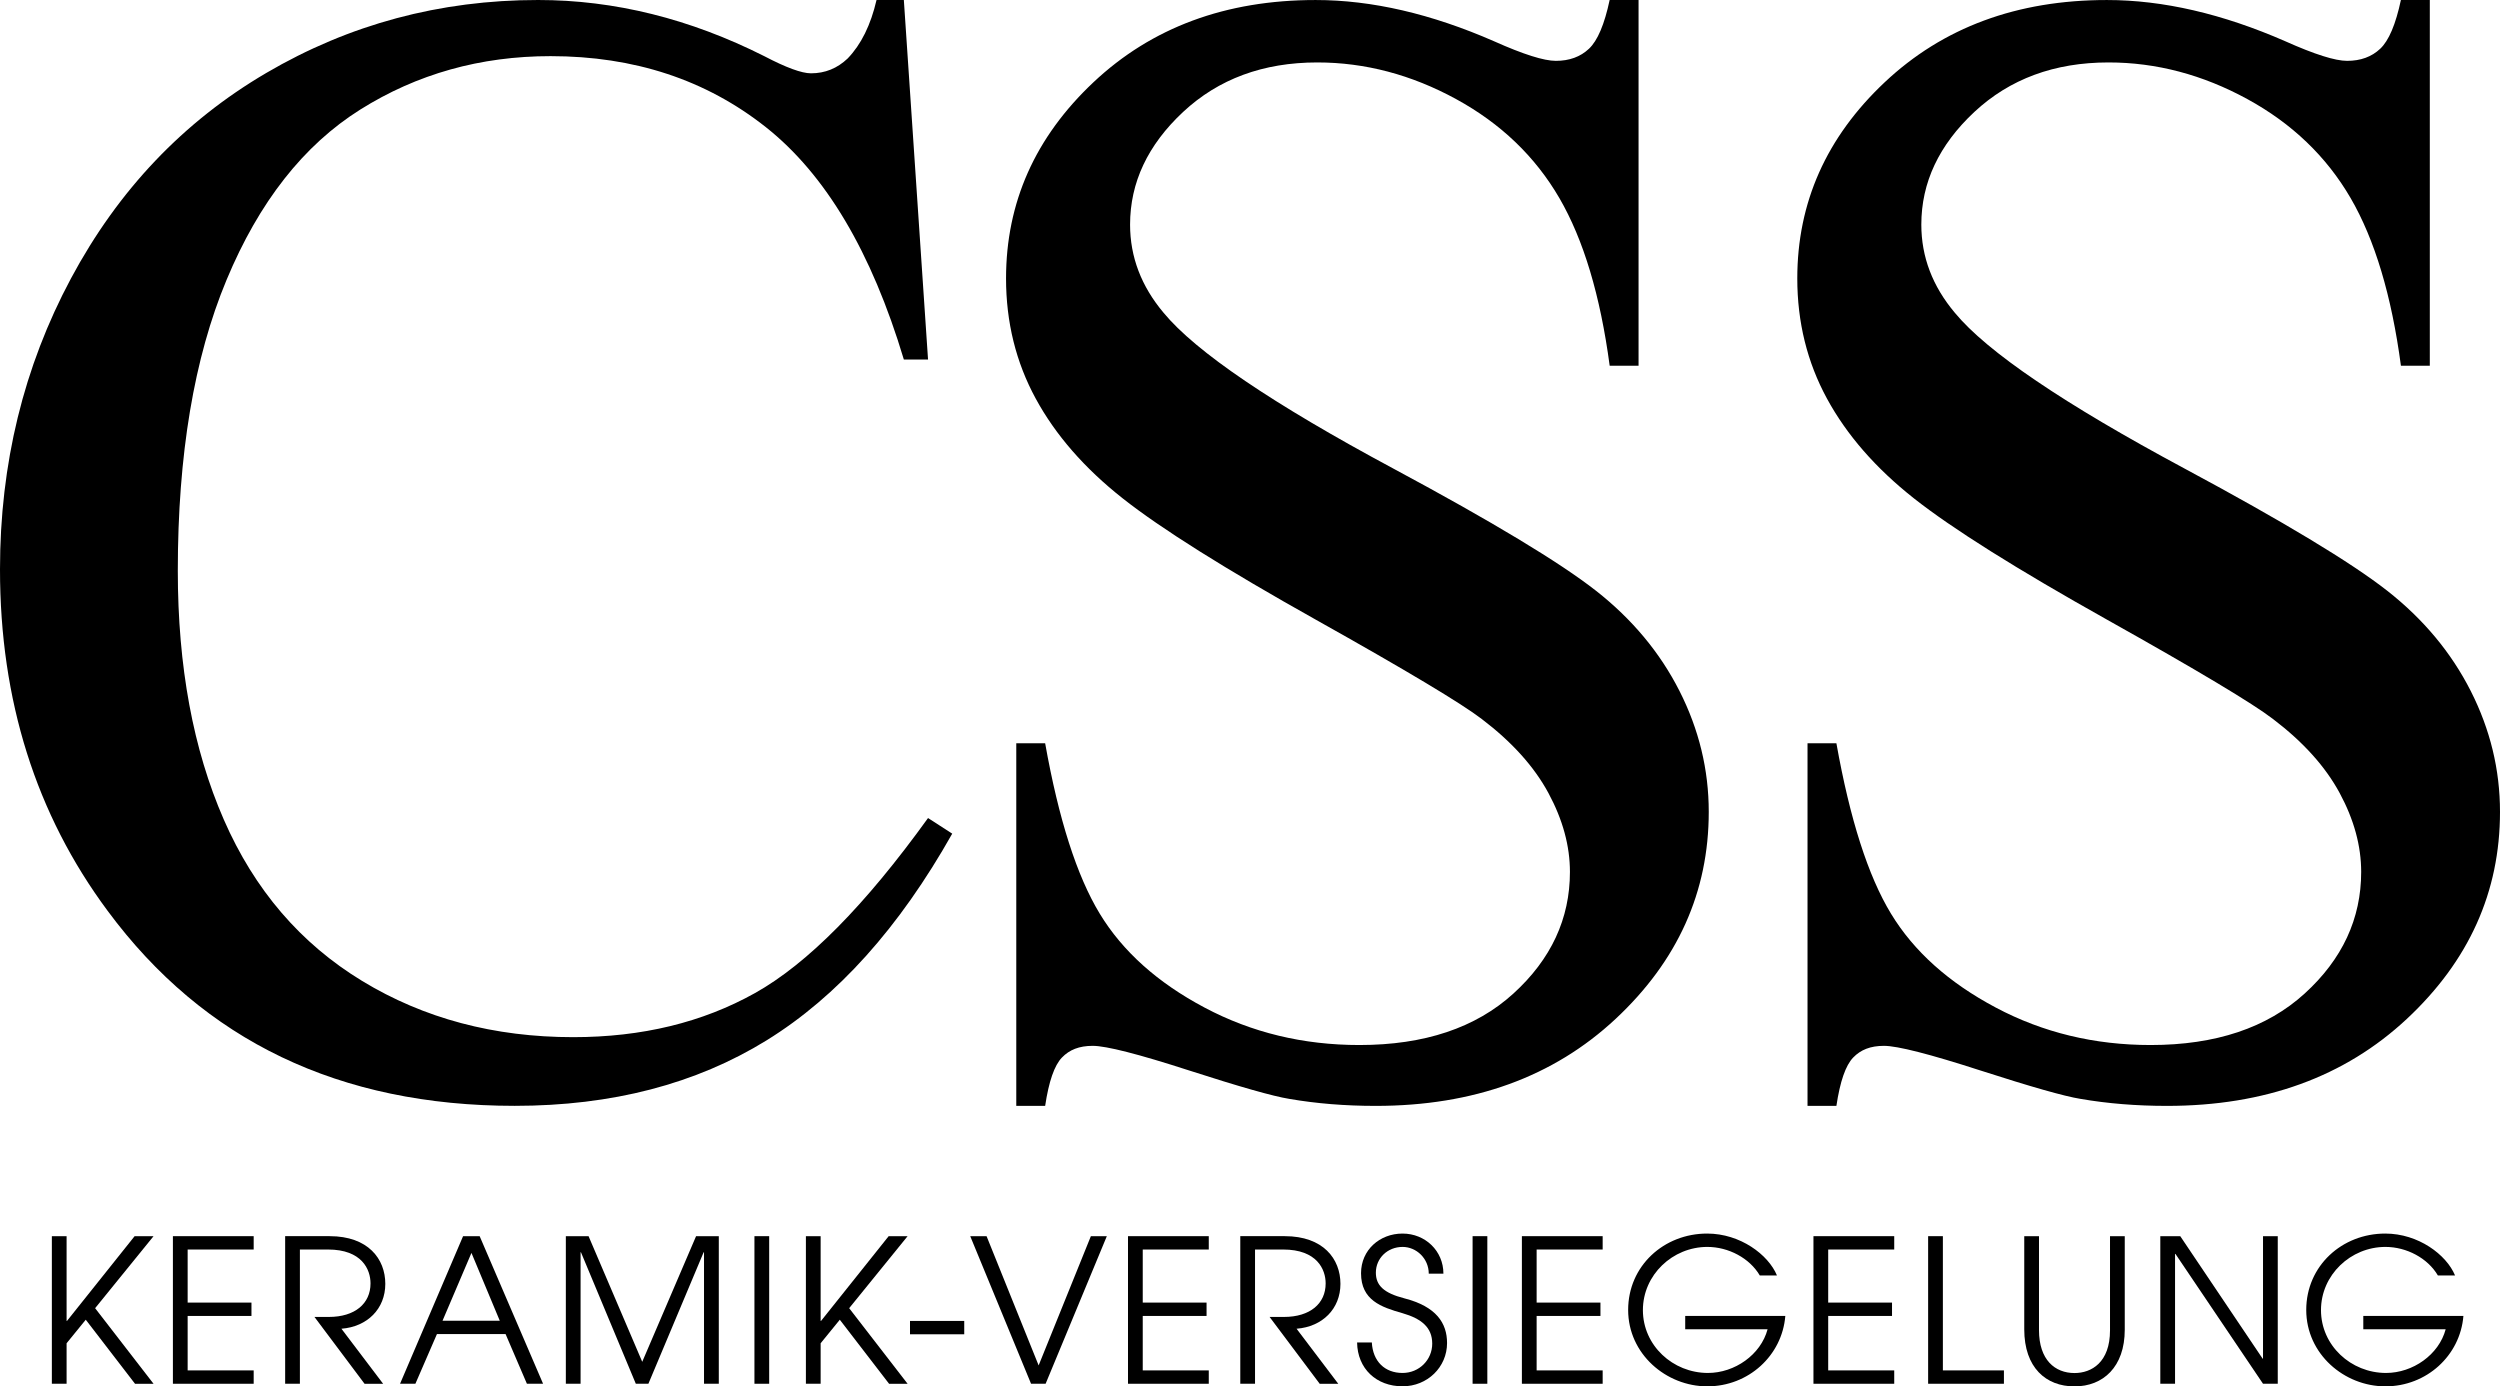 <?xml version="1.0" encoding="UTF-8"?><svg id="Ebene_2" xmlns="http://www.w3.org/2000/svg" viewBox="0 0 576.62 319.76"><g id="Ebene_1-2"><g id="grün-reduced"><g id="CSS"><path d="M208.47,0l5.58,82.92h-5.58c-7.44-24.82-18.05-42.69-31.84-53.6-13.79-10.91-30.34-16.37-49.64-16.37-16.19,0-30.82,4.11-43.89,12.32-13.07,8.21-23.36,21.31-30.85,39.3-7.5,17.99-11.24,40.35-11.24,67.09,0,22.07,3.54,41.19,10.61,57.38,7.07,16.19,17.72,28.6,31.93,37.23,14.21,8.63,30.43,12.95,48.66,12.95,15.83,0,29.8-3.39,41.91-10.16,12.11-6.77,25.42-20.24,39.93-40.38l5.58,3.6c-12.23,21.71-26.5,37.59-42.81,47.67-16.31,10.07-35.68,15.11-58.1,15.11-40.41,0-71.71-14.99-93.89-44.97C8.27,187.79,0,161.52,0,131.31c0-24.34,5.46-46.7,16.37-67.09,10.91-20.38,25.93-36.18,45.06-47.4C80.55,5.61,101.45,0,124.11,0c17.63,0,35.01,4.32,52.16,12.95,5.04,2.64,8.63,3.96,10.79,3.96,3.24,0,6.05-1.14,8.45-3.42,3.12-3.24,5.33-7.73,6.66-13.49h6.3Z"/><path d="M377.93,0v84.36h-6.66c-2.16-16.19-6.03-29.08-11.6-38.67-5.58-9.59-13.52-17.21-23.83-22.84-10.31-5.63-20.99-8.45-32.02-8.45-12.47,0-22.78,3.81-30.94,11.42-8.16,7.62-12.23,16.28-12.23,25.99,0,7.44,2.58,14.21,7.73,20.33,7.43,8.99,25.12,20.99,53.06,35.97,22.78,12.23,38.34,21.62,46.68,28.15,8.33,6.54,14.75,14.24,19.25,23.11,4.5,8.88,6.75,18.17,6.75,27.88,0,18.47-7.17,34.39-21.49,47.76-14.33,13.37-32.77,20.06-55.31,20.06-7.08,0-13.73-.54-19.97-1.62-3.72-.6-11.42-2.79-23.11-6.56-11.69-3.78-19.1-5.67-22.21-5.67s-5.37.9-7.1,2.7c-1.74,1.8-3.03,5.52-3.87,11.15h-6.66v-83.64h6.66c3.12,17.51,7.31,30.61,12.59,39.3,5.28,8.7,13.34,15.92,24.19,21.67,10.85,5.76,22.75,8.63,35.7,8.63,14.99,0,26.83-3.96,35.52-11.87,8.69-7.91,13.04-17.27,13.04-28.06,0-5.99-1.65-12.05-4.95-18.17-3.3-6.12-8.43-11.81-15.38-17.09-4.68-3.6-17.45-11.24-38.31-22.93-20.87-11.69-35.7-21.01-44.52-27.97-8.81-6.95-15.5-14.63-20.06-23.02-4.56-8.39-6.84-17.63-6.84-27.7,0-17.51,6.71-32.58,20.15-45.24,13.43-12.65,30.52-18.98,51.26-18.98,12.95,0,26.68,3.18,41.19,9.53,6.71,3,11.45,4.5,14.21,4.5,3.12,0,5.67-.93,7.64-2.79,1.98-1.86,3.57-5.6,4.77-11.24h6.66Z"/><path d="M560.43,0v84.36h-6.66c-2.16-16.19-6.03-29.08-11.6-38.67-5.58-9.59-13.52-17.21-23.83-22.84-10.31-5.63-20.99-8.45-32.02-8.45-12.47,0-22.78,3.81-30.94,11.42-8.16,7.62-12.23,16.28-12.23,25.99,0,7.44,2.58,14.21,7.73,20.33,7.43,8.99,25.12,20.99,53.06,35.97,22.78,12.23,38.34,21.62,46.68,28.15,8.33,6.54,14.75,14.24,19.25,23.11,4.5,8.88,6.75,18.17,6.75,27.88,0,18.47-7.17,34.39-21.49,47.76-14.33,13.37-32.77,20.06-55.31,20.06-7.08,0-13.73-.54-19.97-1.62-3.72-.6-11.42-2.79-23.11-6.56-11.69-3.78-19.1-5.67-22.21-5.67s-5.37.9-7.1,2.7c-1.74,1.8-3.03,5.52-3.87,11.15h-6.66v-83.64h6.66c3.12,17.51,7.31,30.61,12.59,39.3,5.28,8.7,13.34,15.92,24.19,21.67,10.85,5.76,22.75,8.63,35.7,8.63,14.99,0,26.83-3.96,35.52-11.87,8.69-7.91,13.04-17.27,13.04-28.06,0-5.99-1.65-12.05-4.95-18.17-3.3-6.12-8.43-11.81-15.38-17.09-4.68-3.6-17.45-11.24-38.31-22.93-20.87-11.69-35.7-21.01-44.52-27.97-8.81-6.95-15.5-14.63-20.06-23.02-4.56-8.39-6.84-17.63-6.84-27.7,0-17.51,6.71-32.58,20.15-45.24,13.43-12.65,30.52-18.98,51.26-18.98,12.95,0,26.68,3.18,41.19,9.53,6.71,3,11.45,4.5,14.21,4.5,3.12,0,5.67-.93,7.64-2.79,1.98-1.86,3.57-5.6,4.77-11.24h6.66Z"/></g><path d="M31.14,319.16l-11.36-14.77-4.42,5.43v9.34h-3.4v-34.04h3.4v19.55h.09l15.6-19.55h4.37l-13.48,16.61,13.48,17.44h-4.28Z"/><path d="M39.88,319.16v-34.04h18.63v3.08h-15.23v12.24h14.72v3.08h-14.72v12.56h15.23v3.08h-18.63Z"/><path d="M84.08,319.16l-11.55-15.41h3.31c6.03,0,9.62-3.08,9.62-7.73,0-3.22-1.98-7.82-9.8-7.82h-6.49v30.96h-3.4v-34.04h10.26c8.88,0,12.84,5.25,12.84,11s-4.14,9.89-10.12,10.35l9.62,12.7h-4.28Z"/><path d="M121.53,319.16l-4.92-11.46h-15.83l-4.97,11.46h-3.54l14.54-34.04h3.82l14.63,34.04h-3.73ZM108.74,288.98l-6.67,15.64h13.2l-6.53-15.64Z"/><path d="M162.38,319.16v-30.32h-.09l-12.74,30.32h-2.9l-12.65-30.32h-.09v30.32h-3.4v-34.04h5.24l12.38,28.98,12.42-28.98h5.24v34.04h-3.4Z"/><path d="M174.01,319.16v-34.04h3.4v34.04h-3.4Z"/><path d="M205.06,319.16l-11.36-14.77-4.42,5.43v9.34h-3.4v-34.04h3.4v19.55h.09l15.6-19.55h4.37l-13.48,16.61,13.48,17.44h-4.28Z"/><path d="M209.89,307.75v-3.08h12.51v3.08h-12.51Z"/><path d="M237.81,319.16l-14.03-34.04h3.77l12.01,29.81,12.05-29.81h3.68l-14.12,34.04h-3.36Z"/><path d="M260.17,319.16v-34.04h18.63v3.08h-15.23v12.24h14.72v3.08h-14.72v12.56h15.23v3.08h-18.63Z"/><path d="M304.38,319.16l-11.55-15.41h3.31c6.03,0,9.62-3.08,9.62-7.73,0-3.22-1.98-7.82-9.8-7.82h-6.49v30.96h-3.4v-34.04h10.26c8.88,0,12.84,5.25,12.84,11s-4.14,9.89-10.12,10.35l9.62,12.7h-4.28Z"/><path d="M329.54,293.77c0-3.5-2.85-6.17-6.03-6.17-3.5,0-6.17,2.62-6.17,5.93,0,2.9,1.75,4.69,6.58,5.93,7.36,1.89,9.84,5.71,9.84,10.31,0,5.57-4.55,9.98-10.26,9.98-6.03,0-10.4-4.05-10.49-10.12h3.4c.23,4.37,2.99,7.04,7.08,7.04,3.86,0,6.85-3.04,6.85-6.76s-2.44-5.75-6.9-7.04c-4.88-1.38-9.52-2.99-9.52-9.2,0-5.38,4.32-9.15,9.57-9.15s9.43,4,9.43,9.25h-3.4Z"/><path d="M339.65,319.16v-34.04h3.4v34.04h-3.4Z"/><path d="M351.02,319.16v-34.04h18.63v3.08h-15.23v12.24h14.72v3.08h-14.72v12.56h15.23v3.08h-18.63Z"/><path d="M388.69,306.6v-3.08h23.09c-.74,9.16-8.51,16.24-17.99,16.24s-18.26-7.45-18.26-17.62,8.24-17.62,18.22-17.62c7.64,0,14.12,4.88,16.1,9.66h-3.96c-2.35-4-7.22-6.58-12.1-6.58-8,0-14.86,6.44-14.86,14.58s6.9,14.49,15,14.49c6.17,0,12.19-4.19,13.76-10.08h-19Z"/><path d="M418.27,319.16v-34.04h18.63v3.08h-15.23v12.24h14.72v3.08h-14.72v12.56h15.23v3.08h-18.63Z"/><path d="M444.72,319.16v-34.04h3.4v30.96h14.08v3.08h-17.48Z"/><path d="M486.67,285.12h3.4v21.58c0,8.6-5.01,13.07-11.59,13.07s-11.59-4.32-11.59-13.16v-21.48h3.4v21.67c0,6.85,3.68,9.89,8.19,9.89,3.91,0,8.19-2.44,8.19-9.84v-21.71Z"/><path d="M521.96,319.16l-20.2-29.95h-.09v29.95h-3.4v-34.04h4.6l19,28.25h.09v-28.25h3.4v34.04h-3.4Z"/><path d="M545.09,306.6v-3.08h23.09c-.74,9.16-8.51,16.24-17.99,16.24s-18.26-7.45-18.26-17.62,8.24-17.62,18.22-17.62c7.64,0,14.12,4.88,16.1,9.66h-3.96c-2.35-4-7.22-6.58-12.1-6.58-8,0-14.86,6.44-14.86,14.58s6.9,14.49,15,14.49c6.17,0,12.19-4.19,13.76-10.08h-19Z"/></g></g></svg>